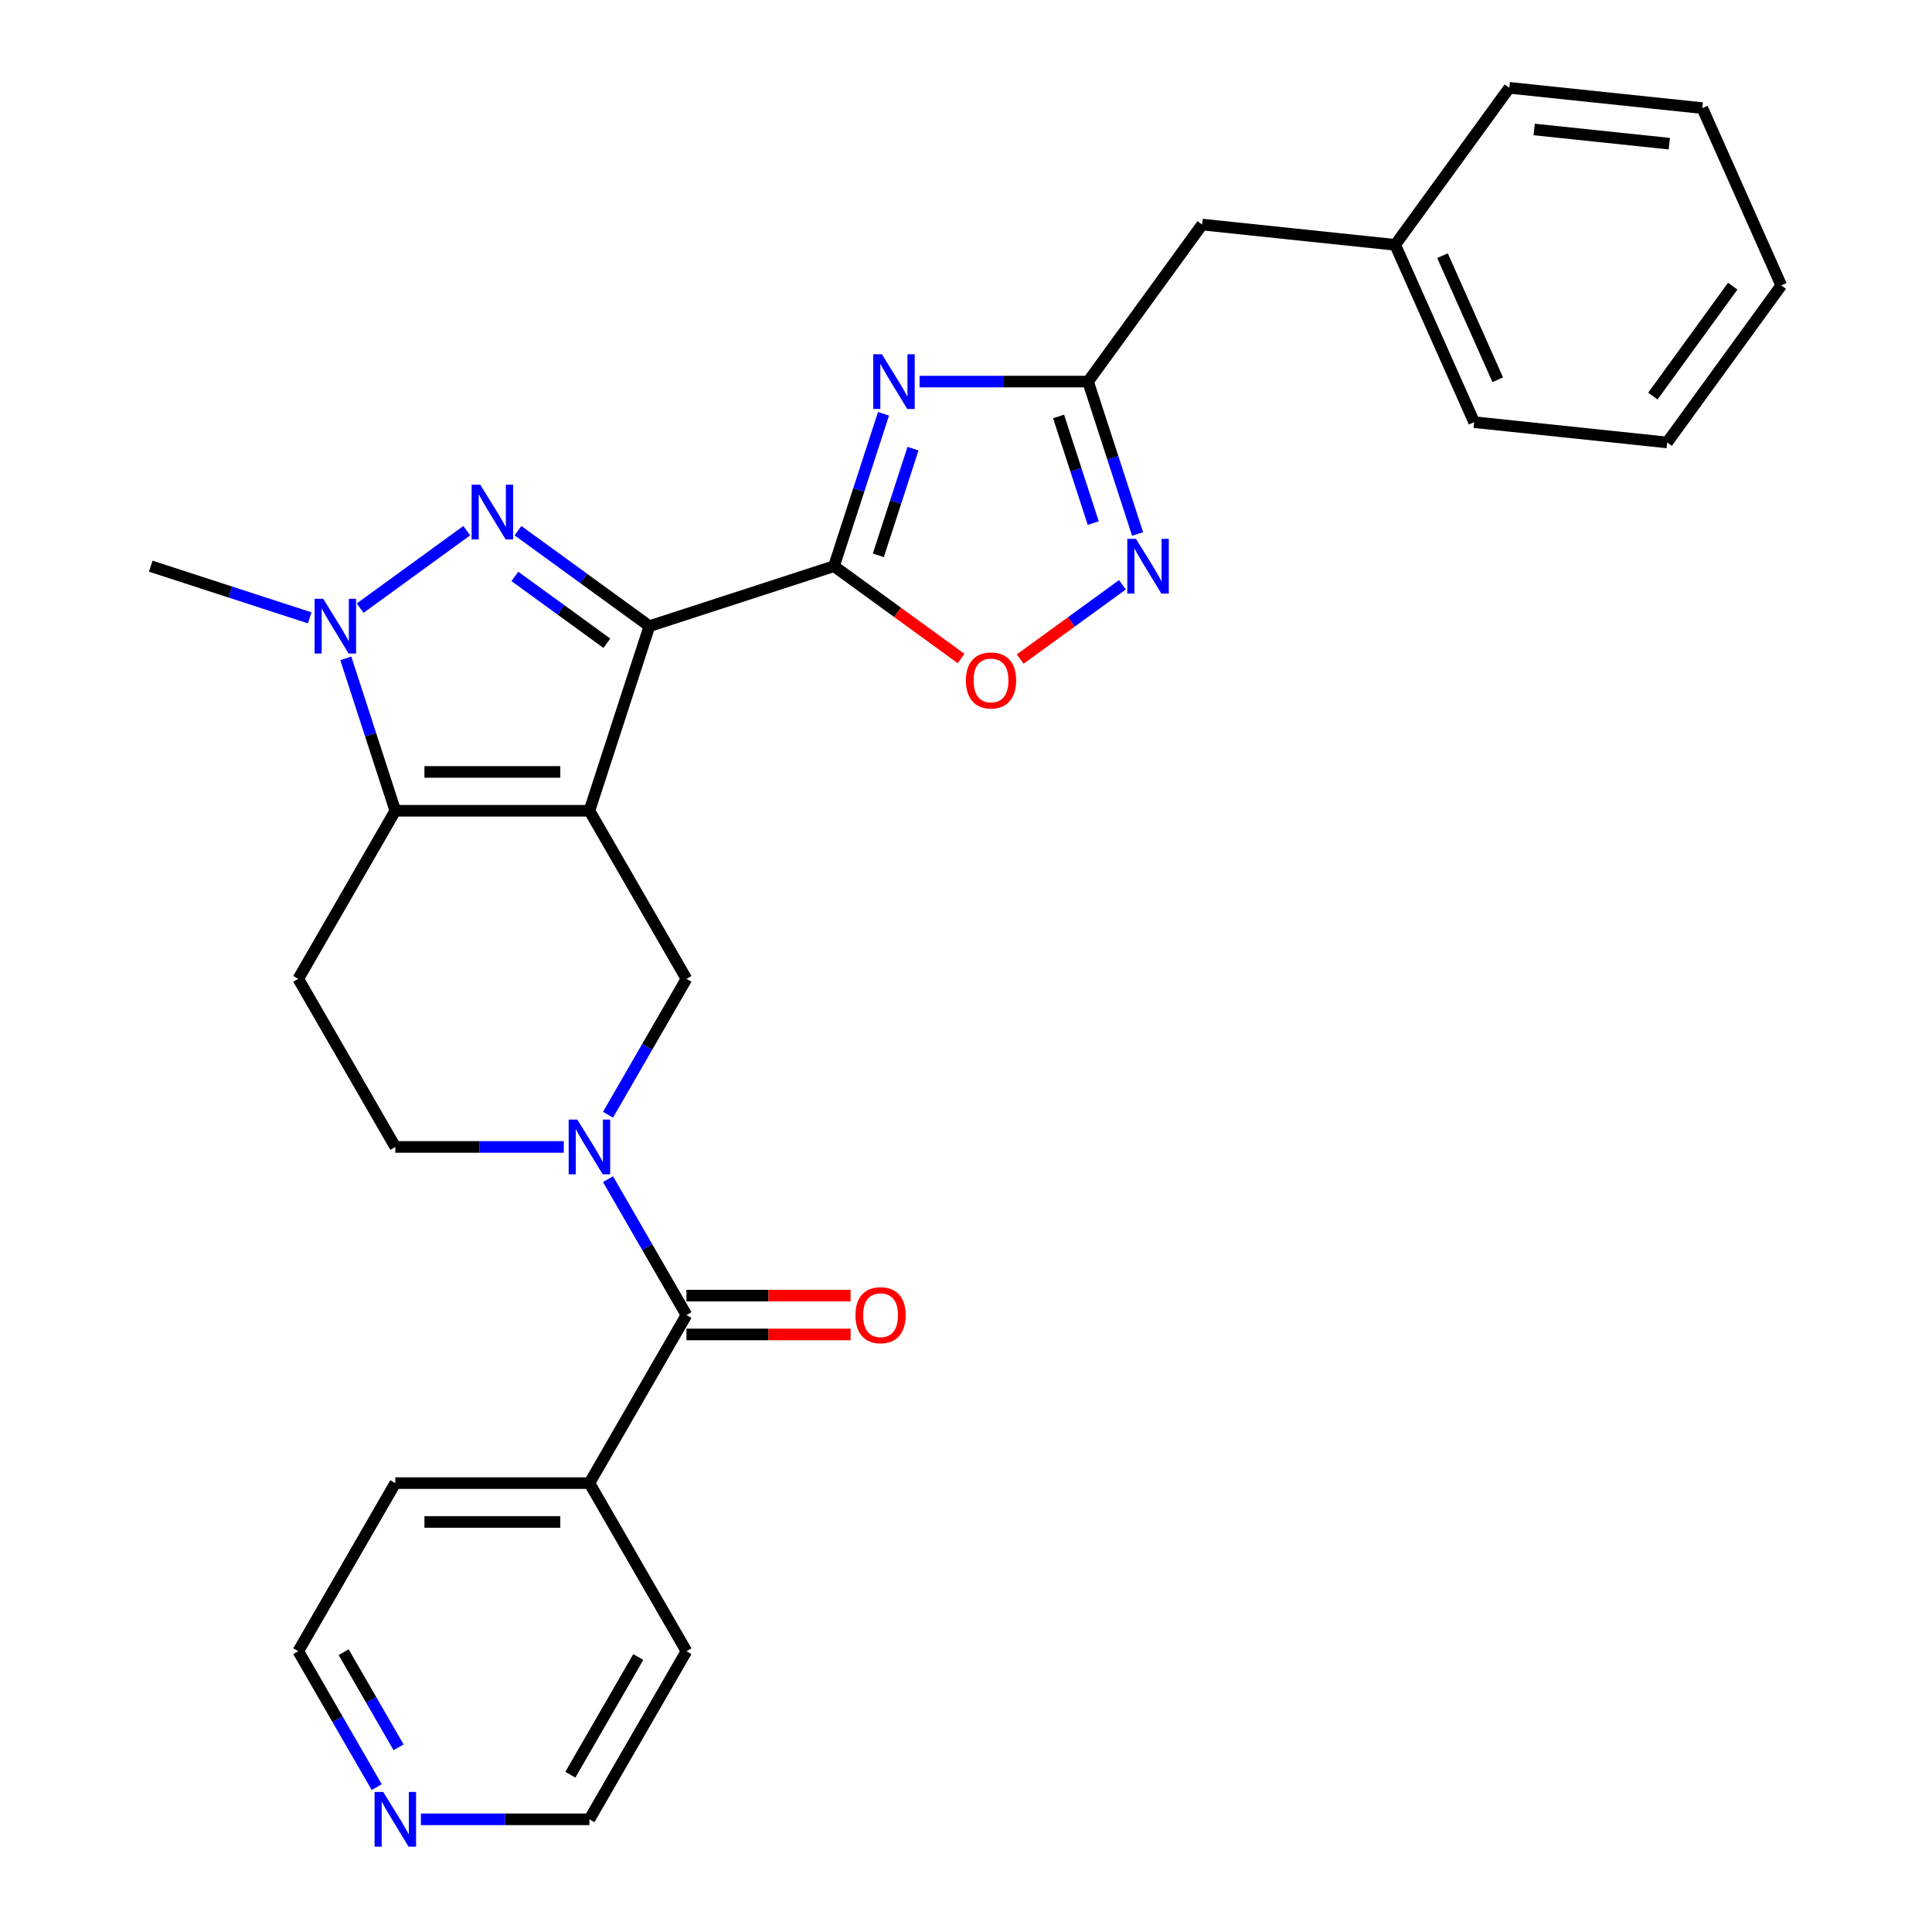 <?xml version='1.0' encoding='iso-8859-1'?>
<svg version='1.1' baseProfile='full'
              xmlns='http://www.w3.org/2000/svg'
                      xmlns:rdkit='http://www.rdkit.org/xml'
                      xmlns:xlink='http://www.w3.org/1999/xlink'
                  xml:space='preserve'
width='1000px' height='1000px' viewBox='0 0 1000 1000'>
<!-- END OF HEADER -->
<rect style='opacity:1.0;fill:#FFFFFF;stroke:none' width='1000' height='1000' x='0' y='0'> </rect>
<path class='bond-0' d='M 305.081,419.647 L 336.126,324.1' style='fill:none;fill-rule:evenodd;stroke:#000000;stroke-width:6px;stroke-linecap:butt;stroke-linejoin:miter;stroke-opacity:1' />
<path class='bond-3' d='M 305.081,419.647 L 204.616,419.647' style='fill:none;fill-rule:evenodd;stroke:#000000;stroke-width:6px;stroke-linecap:butt;stroke-linejoin:miter;stroke-opacity:1' />
<path class='bond-3' d='M 290.011,399.555 L 219.686,399.555' style='fill:none;fill-rule:evenodd;stroke:#000000;stroke-width:6px;stroke-linecap:butt;stroke-linejoin:miter;stroke-opacity:1' />
<path class='bond-7' d='M 305.081,419.647 L 355.313,506.652' style='fill:none;fill-rule:evenodd;stroke:#000000;stroke-width:6px;stroke-linecap:butt;stroke-linejoin:miter;stroke-opacity:1' />
<path class='bond-1' d='M 336.126,324.1 L 302.113,299.388' style='fill:none;fill-rule:evenodd;stroke:#000000;stroke-width:6px;stroke-linecap:butt;stroke-linejoin:miter;stroke-opacity:1' />
<path class='bond-1' d='M 302.113,299.388 L 268.1,274.677' style='fill:none;fill-rule:evenodd;stroke:#0000FF;stroke-width:6px;stroke-linecap:butt;stroke-linejoin:miter;stroke-opacity:1' />
<path class='bond-1' d='M 314.112,332.942 L 290.303,315.644' style='fill:none;fill-rule:evenodd;stroke:#000000;stroke-width:6px;stroke-linecap:butt;stroke-linejoin:miter;stroke-opacity:1' />
<path class='bond-1' d='M 290.303,315.644 L 266.494,298.346' style='fill:none;fill-rule:evenodd;stroke:#0000FF;stroke-width:6px;stroke-linecap:butt;stroke-linejoin:miter;stroke-opacity:1' />
<path class='bond-2' d='M 336.126,324.1 L 431.673,293.055' style='fill:none;fill-rule:evenodd;stroke:#000000;stroke-width:6px;stroke-linecap:butt;stroke-linejoin:miter;stroke-opacity:1' />
<path class='bond-29' d='M 241.597,274.677 L 186.413,314.77' style='fill:none;fill-rule:evenodd;stroke:#0000FF;stroke-width:6px;stroke-linecap:butt;stroke-linejoin:miter;stroke-opacity:1' />
<path class='bond-4' d='M 431.673,293.055 L 444.487,253.617' style='fill:none;fill-rule:evenodd;stroke:#000000;stroke-width:6px;stroke-linecap:butt;stroke-linejoin:miter;stroke-opacity:1' />
<path class='bond-4' d='M 444.487,253.617 L 457.301,214.179' style='fill:none;fill-rule:evenodd;stroke:#0000FF;stroke-width:6px;stroke-linecap:butt;stroke-linejoin:miter;stroke-opacity:1' />
<path class='bond-4' d='M 454.627,287.433 L 463.597,259.826' style='fill:none;fill-rule:evenodd;stroke:#000000;stroke-width:6px;stroke-linecap:butt;stroke-linejoin:miter;stroke-opacity:1' />
<path class='bond-4' d='M 463.597,259.826 L 472.567,232.22' style='fill:none;fill-rule:evenodd;stroke:#0000FF;stroke-width:6px;stroke-linecap:butt;stroke-linejoin:miter;stroke-opacity:1' />
<path class='bond-11' d='M 431.673,293.055 L 464.556,316.946' style='fill:none;fill-rule:evenodd;stroke:#000000;stroke-width:6px;stroke-linecap:butt;stroke-linejoin:miter;stroke-opacity:1' />
<path class='bond-11' d='M 464.556,316.946 L 497.439,340.837' style='fill:none;fill-rule:evenodd;stroke:#FF0000;stroke-width:6px;stroke-linecap:butt;stroke-linejoin:miter;stroke-opacity:1' />
<path class='bond-5' d='M 204.616,419.647 L 191.802,380.21' style='fill:none;fill-rule:evenodd;stroke:#000000;stroke-width:6px;stroke-linecap:butt;stroke-linejoin:miter;stroke-opacity:1' />
<path class='bond-5' d='M 191.802,380.21 L 178.988,340.772' style='fill:none;fill-rule:evenodd;stroke:#0000FF;stroke-width:6px;stroke-linecap:butt;stroke-linejoin:miter;stroke-opacity:1' />
<path class='bond-12' d='M 204.616,419.647 L 154.384,506.652' style='fill:none;fill-rule:evenodd;stroke:#000000;stroke-width:6px;stroke-linecap:butt;stroke-linejoin:miter;stroke-opacity:1' />
<path class='bond-8' d='M 475.97,197.508 L 519.576,197.508' style='fill:none;fill-rule:evenodd;stroke:#0000FF;stroke-width:6px;stroke-linecap:butt;stroke-linejoin:miter;stroke-opacity:1' />
<path class='bond-8' d='M 519.576,197.508 L 563.183,197.508' style='fill:none;fill-rule:evenodd;stroke:#000000;stroke-width:6px;stroke-linecap:butt;stroke-linejoin:miter;stroke-opacity:1' />
<path class='bond-18' d='M 160.32,319.795 L 119.172,306.425' style='fill:none;fill-rule:evenodd;stroke:#0000FF;stroke-width:6px;stroke-linecap:butt;stroke-linejoin:miter;stroke-opacity:1' />
<path class='bond-18' d='M 119.172,306.425 L 78.024,293.055' style='fill:none;fill-rule:evenodd;stroke:#000000;stroke-width:6px;stroke-linecap:butt;stroke-linejoin:miter;stroke-opacity:1' />
<path class='bond-6' d='M 314.706,576.985 L 335.01,541.819' style='fill:none;fill-rule:evenodd;stroke:#0000FF;stroke-width:6px;stroke-linecap:butt;stroke-linejoin:miter;stroke-opacity:1' />
<path class='bond-6' d='M 335.01,541.819 L 355.313,506.652' style='fill:none;fill-rule:evenodd;stroke:#000000;stroke-width:6px;stroke-linecap:butt;stroke-linejoin:miter;stroke-opacity:1' />
<path class='bond-9' d='M 314.706,610.328 L 335.01,645.495' style='fill:none;fill-rule:evenodd;stroke:#0000FF;stroke-width:6px;stroke-linecap:butt;stroke-linejoin:miter;stroke-opacity:1' />
<path class='bond-9' d='M 335.01,645.495 L 355.313,680.661' style='fill:none;fill-rule:evenodd;stroke:#000000;stroke-width:6px;stroke-linecap:butt;stroke-linejoin:miter;stroke-opacity:1' />
<path class='bond-13' d='M 291.829,593.657 L 248.223,593.657' style='fill:none;fill-rule:evenodd;stroke:#0000FF;stroke-width:6px;stroke-linecap:butt;stroke-linejoin:miter;stroke-opacity:1' />
<path class='bond-13' d='M 248.223,593.657 L 204.616,593.657' style='fill:none;fill-rule:evenodd;stroke:#000000;stroke-width:6px;stroke-linecap:butt;stroke-linejoin:miter;stroke-opacity:1' />
<path class='bond-17' d='M 563.183,197.508 L 622.234,116.23' style='fill:none;fill-rule:evenodd;stroke:#000000;stroke-width:6px;stroke-linecap:butt;stroke-linejoin:miter;stroke-opacity:1' />
<path class='bond-31' d='M 563.183,197.508 L 575.997,236.946' style='fill:none;fill-rule:evenodd;stroke:#000000;stroke-width:6px;stroke-linecap:butt;stroke-linejoin:miter;stroke-opacity:1' />
<path class='bond-31' d='M 575.997,236.946 L 588.811,276.383' style='fill:none;fill-rule:evenodd;stroke:#0000FF;stroke-width:6px;stroke-linecap:butt;stroke-linejoin:miter;stroke-opacity:1' />
<path class='bond-31' d='M 547.917,215.548 L 556.887,243.155' style='fill:none;fill-rule:evenodd;stroke:#000000;stroke-width:6px;stroke-linecap:butt;stroke-linejoin:miter;stroke-opacity:1' />
<path class='bond-31' d='M 556.887,243.155 L 565.857,270.761' style='fill:none;fill-rule:evenodd;stroke:#0000FF;stroke-width:6px;stroke-linecap:butt;stroke-linejoin:miter;stroke-opacity:1' />
<path class='bond-14' d='M 355.313,690.708 L 397.789,690.708' style='fill:none;fill-rule:evenodd;stroke:#000000;stroke-width:6px;stroke-linecap:butt;stroke-linejoin:miter;stroke-opacity:1' />
<path class='bond-14' d='M 397.789,690.708 L 440.266,690.708' style='fill:none;fill-rule:evenodd;stroke:#FF0000;stroke-width:6px;stroke-linecap:butt;stroke-linejoin:miter;stroke-opacity:1' />
<path class='bond-14' d='M 355.313,670.615 L 397.789,670.615' style='fill:none;fill-rule:evenodd;stroke:#000000;stroke-width:6px;stroke-linecap:butt;stroke-linejoin:miter;stroke-opacity:1' />
<path class='bond-14' d='M 397.789,670.615 L 440.266,670.615' style='fill:none;fill-rule:evenodd;stroke:#FF0000;stroke-width:6px;stroke-linecap:butt;stroke-linejoin:miter;stroke-opacity:1' />
<path class='bond-15' d='M 355.313,680.661 L 305.081,767.666' style='fill:none;fill-rule:evenodd;stroke:#000000;stroke-width:6px;stroke-linecap:butt;stroke-linejoin:miter;stroke-opacity:1' />
<path class='bond-10' d='M 580.976,302.683 L 554.514,321.909' style='fill:none;fill-rule:evenodd;stroke:#0000FF;stroke-width:6px;stroke-linecap:butt;stroke-linejoin:miter;stroke-opacity:1' />
<path class='bond-10' d='M 554.514,321.909 L 528.053,341.134' style='fill:none;fill-rule:evenodd;stroke:#FF0000;stroke-width:6px;stroke-linecap:butt;stroke-linejoin:miter;stroke-opacity:1' />
<path class='bond-30' d='M 154.384,506.652 L 204.616,593.657' style='fill:none;fill-rule:evenodd;stroke:#000000;stroke-width:6px;stroke-linecap:butt;stroke-linejoin:miter;stroke-opacity:1' />
<path class='bond-22' d='M 305.081,767.666 L 355.313,854.671' style='fill:none;fill-rule:evenodd;stroke:#000000;stroke-width:6px;stroke-linecap:butt;stroke-linejoin:miter;stroke-opacity:1' />
<path class='bond-23' d='M 305.081,767.666 L 204.616,767.666' style='fill:none;fill-rule:evenodd;stroke:#000000;stroke-width:6px;stroke-linecap:butt;stroke-linejoin:miter;stroke-opacity:1' />
<path class='bond-23' d='M 290.011,787.759 L 219.686,787.759' style='fill:none;fill-rule:evenodd;stroke:#000000;stroke-width:6px;stroke-linecap:butt;stroke-linejoin:miter;stroke-opacity:1' />
<path class='bond-16' d='M 194.991,925.004 L 174.688,889.837' style='fill:none;fill-rule:evenodd;stroke:#0000FF;stroke-width:6px;stroke-linecap:butt;stroke-linejoin:miter;stroke-opacity:1' />
<path class='bond-16' d='M 174.688,889.837 L 154.384,854.671' style='fill:none;fill-rule:evenodd;stroke:#000000;stroke-width:6px;stroke-linecap:butt;stroke-linejoin:miter;stroke-opacity:1' />
<path class='bond-16' d='M 206.301,904.407 L 192.089,879.791' style='fill:none;fill-rule:evenodd;stroke:#0000FF;stroke-width:6px;stroke-linecap:butt;stroke-linejoin:miter;stroke-opacity:1' />
<path class='bond-16' d='M 192.089,879.791 L 177.876,855.174' style='fill:none;fill-rule:evenodd;stroke:#000000;stroke-width:6px;stroke-linecap:butt;stroke-linejoin:miter;stroke-opacity:1' />
<path class='bond-32' d='M 217.868,941.675 L 261.474,941.675' style='fill:none;fill-rule:evenodd;stroke:#0000FF;stroke-width:6px;stroke-linecap:butt;stroke-linejoin:miter;stroke-opacity:1' />
<path class='bond-32' d='M 261.474,941.675 L 305.081,941.675' style='fill:none;fill-rule:evenodd;stroke:#000000;stroke-width:6px;stroke-linecap:butt;stroke-linejoin:miter;stroke-opacity:1' />
<path class='bond-19' d='M 622.234,116.23 L 722.148,126.732' style='fill:none;fill-rule:evenodd;stroke:#000000;stroke-width:6px;stroke-linecap:butt;stroke-linejoin:miter;stroke-opacity:1' />
<path class='bond-24' d='M 722.148,126.732 L 763.011,218.511' style='fill:none;fill-rule:evenodd;stroke:#000000;stroke-width:6px;stroke-linecap:butt;stroke-linejoin:miter;stroke-opacity:1' />
<path class='bond-24' d='M 746.633,132.326 L 775.237,196.571' style='fill:none;fill-rule:evenodd;stroke:#000000;stroke-width:6px;stroke-linecap:butt;stroke-linejoin:miter;stroke-opacity:1' />
<path class='bond-25' d='M 722.148,126.732 L 781.199,45.455' style='fill:none;fill-rule:evenodd;stroke:#000000;stroke-width:6px;stroke-linecap:butt;stroke-linejoin:miter;stroke-opacity:1' />
<path class='bond-20' d='M 305.081,941.675 L 355.313,854.671' style='fill:none;fill-rule:evenodd;stroke:#000000;stroke-width:6px;stroke-linecap:butt;stroke-linejoin:miter;stroke-opacity:1' />
<path class='bond-20' d='M 295.215,918.578 L 330.377,857.675' style='fill:none;fill-rule:evenodd;stroke:#000000;stroke-width:6px;stroke-linecap:butt;stroke-linejoin:miter;stroke-opacity:1' />
<path class='bond-21' d='M 154.384,854.671 L 204.616,767.666' style='fill:none;fill-rule:evenodd;stroke:#000000;stroke-width:6px;stroke-linecap:butt;stroke-linejoin:miter;stroke-opacity:1' />
<path class='bond-27' d='M 763.011,218.511 L 862.924,229.012' style='fill:none;fill-rule:evenodd;stroke:#000000;stroke-width:6px;stroke-linecap:butt;stroke-linejoin:miter;stroke-opacity:1' />
<path class='bond-26' d='M 781.199,45.455 L 881.113,55.956' style='fill:none;fill-rule:evenodd;stroke:#000000;stroke-width:6px;stroke-linecap:butt;stroke-linejoin:miter;stroke-opacity:1' />
<path class='bond-26' d='M 794.086,67.013 L 864.026,74.364' style='fill:none;fill-rule:evenodd;stroke:#000000;stroke-width:6px;stroke-linecap:butt;stroke-linejoin:miter;stroke-opacity:1' />
<path class='bond-28' d='M 881.113,55.956 L 921.976,147.735' style='fill:none;fill-rule:evenodd;stroke:#000000;stroke-width:6px;stroke-linecap:butt;stroke-linejoin:miter;stroke-opacity:1' />
<path class='bond-33' d='M 862.924,229.012 L 921.976,147.735' style='fill:none;fill-rule:evenodd;stroke:#000000;stroke-width:6px;stroke-linecap:butt;stroke-linejoin:miter;stroke-opacity:1' />
<path class='bond-33' d='M 855.527,205.01 L 896.863,148.116' style='fill:none;fill-rule:evenodd;stroke:#000000;stroke-width:6px;stroke-linecap:butt;stroke-linejoin:miter;stroke-opacity:1' />
<path  class='atom-2' d='M 248.589 250.889
L 257.869 265.889
Q 258.789 267.369, 260.269 270.049
Q 261.749 272.729, 261.829 272.889
L 261.829 250.889
L 265.589 250.889
L 265.589 279.209
L 261.709 279.209
L 251.749 262.809
Q 250.589 260.889, 249.349 258.689
Q 248.149 256.489, 247.789 255.809
L 247.789 279.209
L 244.109 279.209
L 244.109 250.889
L 248.589 250.889
' fill='#0000FF'/>
<path  class='atom-5' d='M 456.458 183.348
L 465.738 198.348
Q 466.658 199.828, 468.138 202.508
Q 469.618 205.188, 469.698 205.348
L 469.698 183.348
L 473.458 183.348
L 473.458 211.668
L 469.578 211.668
L 459.618 195.268
Q 458.458 193.348, 457.218 191.148
Q 456.018 188.948, 455.658 188.268
L 455.658 211.668
L 451.978 211.668
L 451.978 183.348
L 456.458 183.348
' fill='#0000FF'/>
<path  class='atom-6' d='M 167.311 309.94
L 176.591 324.94
Q 177.511 326.42, 178.991 329.1
Q 180.471 331.78, 180.551 331.94
L 180.551 309.94
L 184.311 309.94
L 184.311 338.26
L 180.431 338.26
L 170.471 321.86
Q 169.311 319.94, 168.071 317.74
Q 166.871 315.54, 166.511 314.86
L 166.511 338.26
L 162.831 338.26
L 162.831 309.94
L 167.311 309.94
' fill='#0000FF'/>
<path  class='atom-7' d='M 298.821 579.497
L 308.101 594.497
Q 309.021 595.977, 310.501 598.657
Q 311.981 601.337, 312.061 601.497
L 312.061 579.497
L 315.821 579.497
L 315.821 607.817
L 311.941 607.817
L 301.981 591.417
Q 300.821 589.497, 299.581 587.297
Q 298.381 585.097, 298.021 584.417
L 298.021 607.817
L 294.341 607.817
L 294.341 579.497
L 298.821 579.497
' fill='#0000FF'/>
<path  class='atom-11' d='M 587.968 278.895
L 597.248 293.895
Q 598.168 295.375, 599.648 298.055
Q 601.128 300.735, 601.208 300.895
L 601.208 278.895
L 604.968 278.895
L 604.968 307.215
L 601.088 307.215
L 591.128 290.815
Q 589.968 288.895, 588.728 286.695
Q 587.528 284.495, 587.168 283.815
L 587.168 307.215
L 583.488 307.215
L 583.488 278.895
L 587.968 278.895
' fill='#0000FF'/>
<path  class='atom-12' d='M 499.951 352.186
Q 499.951 345.386, 503.311 341.586
Q 506.671 337.786, 512.951 337.786
Q 519.231 337.786, 522.591 341.586
Q 525.951 345.386, 525.951 352.186
Q 525.951 359.066, 522.551 362.986
Q 519.151 366.866, 512.951 366.866
Q 506.711 366.866, 503.311 362.986
Q 499.951 359.106, 499.951 352.186
M 512.951 363.666
Q 517.271 363.666, 519.591 360.786
Q 521.951 357.866, 521.951 352.186
Q 521.951 346.626, 519.591 343.826
Q 517.271 340.986, 512.951 340.986
Q 508.631 340.986, 506.271 343.786
Q 503.951 346.586, 503.951 352.186
Q 503.951 357.906, 506.271 360.786
Q 508.631 363.666, 512.951 363.666
' fill='#FF0000'/>
<path  class='atom-15' d='M 442.777 680.741
Q 442.777 673.941, 446.137 670.141
Q 449.497 666.341, 455.777 666.341
Q 462.057 666.341, 465.417 670.141
Q 468.777 673.941, 468.777 680.741
Q 468.777 687.621, 465.377 691.541
Q 461.977 695.421, 455.777 695.421
Q 449.537 695.421, 446.137 691.541
Q 442.777 687.661, 442.777 680.741
M 455.777 692.221
Q 460.097 692.221, 462.417 689.341
Q 464.777 686.421, 464.777 680.741
Q 464.777 675.181, 462.417 672.381
Q 460.097 669.541, 455.777 669.541
Q 451.457 669.541, 449.097 672.341
Q 446.777 675.141, 446.777 680.741
Q 446.777 686.461, 449.097 689.341
Q 451.457 692.221, 455.777 692.221
' fill='#FF0000'/>
<path  class='atom-17' d='M 198.356 927.515
L 207.636 942.515
Q 208.556 943.995, 210.036 946.675
Q 211.516 949.355, 211.596 949.515
L 211.596 927.515
L 215.356 927.515
L 215.356 955.835
L 211.476 955.835
L 201.516 939.435
Q 200.356 937.515, 199.116 935.315
Q 197.916 933.115, 197.556 932.435
L 197.556 955.835
L 193.876 955.835
L 193.876 927.515
L 198.356 927.515
' fill='#0000FF'/>
</svg>
